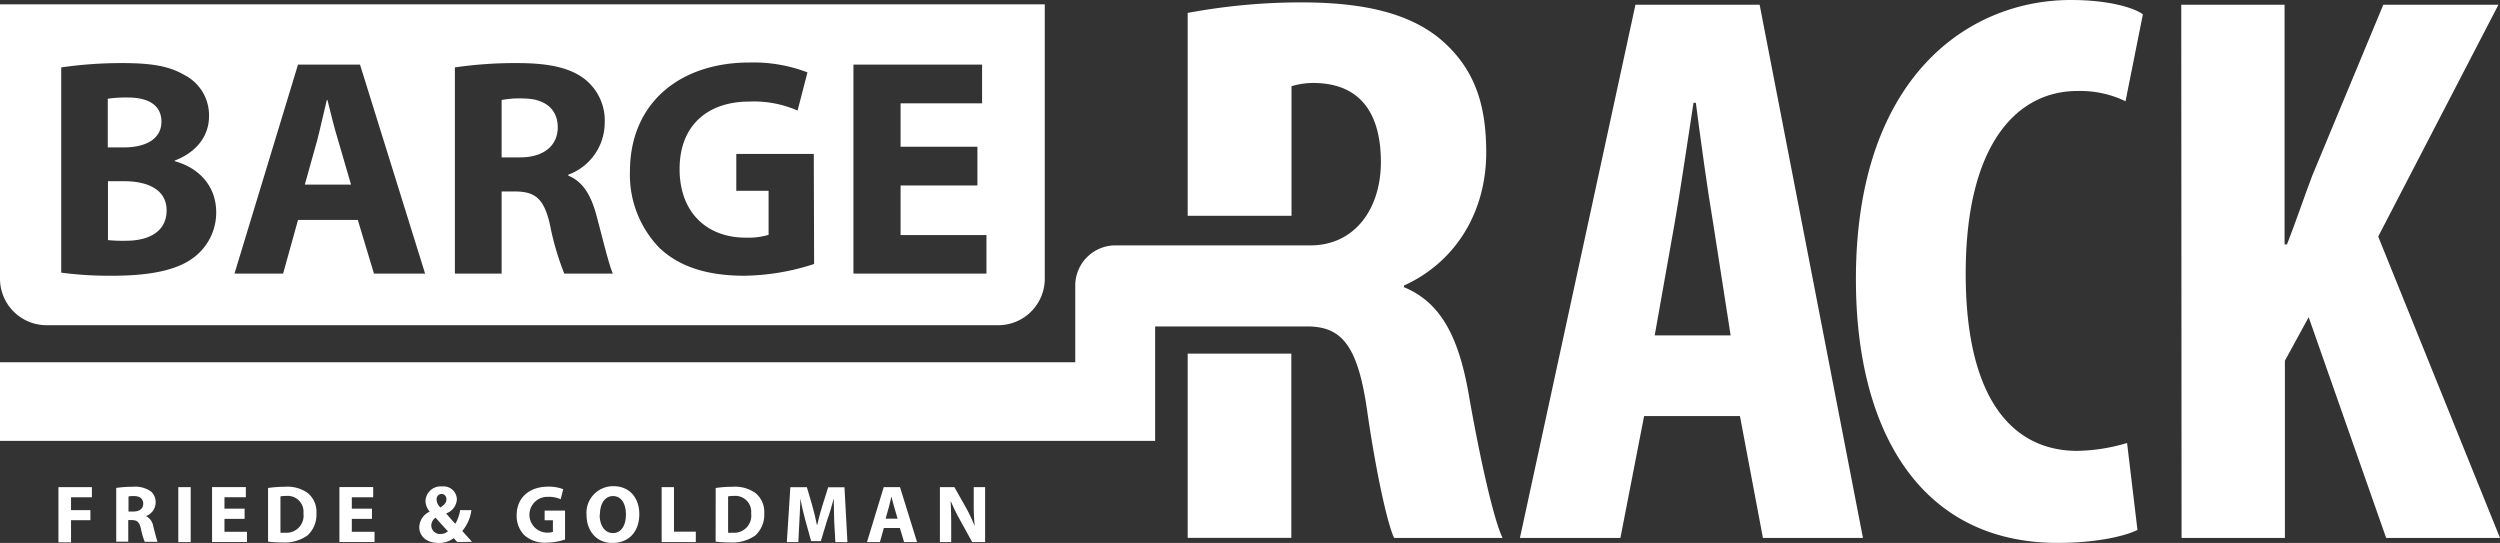 <svg xmlns="http://www.w3.org/2000/svg" viewBox="0 0 387.14 84.08"><rect x="0" y="0" width="387.14" height="84.08" fill="#333333" stroke="none"/><defs><style>.cls-1{fill:#fff;}</style></defs><g id="Layer_2" data-name="Layer 2"><g id="Layer_1-2" data-name="Layer 1"><path class="cls-1" d="M50.71,15.49h-.1c-.48,1.92-1,4.36-1.49,6.24L47.2,28.59h7.16l-2-6.86C51.76,19.81,51.19,17.41,50.71,15.49Z"></path><path class="cls-1" d="M81,15.25a14.26,14.26,0,0,0-3.32.24v8.88h2.88c3.65,0,5.81-1.83,5.81-4.66S84.36,15.25,81,15.25Z"></path><path class="cls-1" d="M25,18.85c0-2.45-1.87-3.75-5.19-3.75a19.9,19.9,0,0,0-3.12.19v7.54h2.4C23,22.83,25,21.25,25,18.85Z"></path><path class="cls-1" d="M19.22,28.06h-2.5v9.12a22.28,22.28,0,0,0,2.84.1c3.31,0,6.24-1.3,6.24-4.71C25.8,29.36,22.87,28.06,19.22,28.06Z"></path><path class="cls-1" d="M161.79.67H0V43.16a7.21,7.21,0,0,0,7.19,7.2H154.61a7.21,7.21,0,0,0,7.18-7.2ZM30.12,39.78c-2.35,1.87-6.29,2.92-12.72,2.92a56.58,56.58,0,0,1-7.92-.48V10.44a64.68,64.68,0,0,1,9.45-.67c4.47,0,7.2.44,9.6,1.83A7,7,0,0,1,32.37,18c0,2.83-1.68,5.47-5.32,6.87v.09c3.69,1,6.43,3.79,6.43,7.92A8.68,8.68,0,0,1,30.12,39.78Zm27.79,2.59-2.5-8.31H46.15l-2.31,8.31H36.31L46.15,10h9.6L65.83,42.37Zm29.47,0a43,43,0,0,1-2.21-7.54c-.91-4.08-2.3-5.14-5.33-5.18H77.68V42.37H70.44V10.44a64.24,64.24,0,0,1,9.74-.67c4.8,0,8.16.72,10.46,2.55a8.19,8.19,0,0,1,3,6.81A8.57,8.57,0,0,1,88,27.05v.15c2.25.91,3.5,3,4.32,6,1,3.7,2,7.92,2.59,9.17Zm38.69-1.49a36.19,36.19,0,0,1-10.8,1.82c-5.91,0-10.18-1.48-13.16-4.32a16.24,16.24,0,0,1-4.56-11.81c0-10.75,7.88-16.89,18.49-16.89a23.36,23.36,0,0,1,9,1.53l-1.53,5.91A16.93,16.93,0,0,0,116,15.73c-6.1,0-10.76,3.4-10.76,10.46,0,6.72,4.23,10.61,10.23,10.61a11.19,11.19,0,0,0,3.55-.43V29.55h-5V23.84h12Zm26.69,1.49h-20.6V10h19.92v6H139.46v6.72h11.9v6h-11.9v7.68h13.3Z"></path><path class="cls-1" d="M254.6,64.43,250.93,83.3H235.37L253.26.73h19.23l16,82.57H273l-3.56-18.87ZM268,51.94l-2.69-17.27c-.86-5-2-13.36-2.7-18.75h-.36c-.86,5.52-2.09,14-2.94,18.75l-3.07,17.27Z"></path><path class="cls-1" d="M331,82.07c-2.32,1.11-6.85,2-12.37,2-21.19,0-31.23-17.27-31.23-40.79C287.38,12.13,304.65,0,320.7,0c5.63,0,9.55,1.1,11.14,2.21l-2.69,13.47a16.13,16.13,0,0,0-7.47-1.59c-9.07,0-17.28,7.84-17.28,28.29,0,19.73,7.48,27.44,17.28,27.44a28.38,28.38,0,0,0,7.71-1.22Z"></path><path class="cls-1" d="M337.78.73h16V37.85h.37c1.35-3.43,2.57-7.1,3.92-10.66l11-26.46H386.9l-18.62,35.9L387.14,83.3H369.51l-12-34.18-3.68,6.74V83.3h-16Z"></path><path class="cls-1" d="M9.05,75.44h5.18V77H11V79h3v1.56H11v3.42H9.05Z"></path><path class="cls-1" d="M18,75.56a16.77,16.77,0,0,1,2.56-.18,4.29,4.29,0,0,1,2.74.67,2.15,2.15,0,0,1,.8,1.79,2.26,2.26,0,0,1-1.5,2.08v0a2.1,2.1,0,0,1,1.13,1.57c.27,1,.52,2.08.68,2.41h-2a10.92,10.92,0,0,1-.58-2c-.24-1.07-.61-1.35-1.4-1.36h-.57v3.34H18Zm1.9,3.65h.76c1,0,1.52-.48,1.52-1.22s-.53-1.17-1.41-1.17a3.74,3.74,0,0,0-.87.06Z"></path><path class="cls-1" d="M29.53,75.44v8.5H27.61v-8.5Z"></path><path class="cls-1" d="M37.88,80.35H34.76v2h3.49v1.58H32.84v-8.5h5.23V77H34.76v1.77h3.12Z"></path><path class="cls-1" d="M41.51,75.57a17.47,17.47,0,0,1,2.58-.19,5.48,5.48,0,0,1,3.49.91A3.73,3.73,0,0,1,49,79.49a4.32,4.32,0,0,1-1.4,3.44A6.15,6.15,0,0,1,43.69,84a16.84,16.84,0,0,1-2.18-.13Zm1.92,6.92a3.34,3.34,0,0,0,.66,0,2.65,2.65,0,0,0,2.9-3,2.45,2.45,0,0,0-2.69-2.69,4,4,0,0,0-.87.07Z"></path><path class="cls-1" d="M57.6,80.35H54.48v2H58v1.58H52.56v-8.5h5.23V77H54.48v1.77H57.6Z"></path><path class="cls-1" d="M70.82,83.94l-.56-.61a3.7,3.7,0,0,1-2.33.75c-2.05,0-3-1.21-3-2.41a2.7,2.7,0,0,1,1.61-2.44v0a2.67,2.67,0,0,1-.65-1.65,2.35,2.35,0,0,1,2.57-2.25,2.06,2.06,0,0,1,2.29,2,2.47,2.47,0,0,1-1.67,2.18l0,0c.5.55,1,1.17,1.43,1.6A6,6,0,0,0,71.25,79H73a6.26,6.26,0,0,1-1.41,3.22c.48.56,1,1.11,1.5,1.68Zm-1.45-1.68c-.52-.51-1.21-1.31-1.92-2.09a1.46,1.46,0,0,0-.66,1.19,1.33,1.33,0,0,0,1.43,1.33A1.69,1.69,0,0,0,69.37,82.26Zm-1-5.77a.8.8,0,0,0-.76.87,1.69,1.69,0,0,0,.6,1.22c.61-.41.92-.75.92-1.25a.77.77,0,0,0-.73-.84Z"></path><path class="cls-1" d="M87.5,83.55a9.51,9.51,0,0,1-2.83.48,4.77,4.77,0,0,1-3.46-1.14,4.24,4.24,0,0,1-1.2-3.1c0-2.82,2.07-4.43,4.86-4.43a6.09,6.09,0,0,1,2.35.4l-.4,1.55a4.51,4.51,0,0,0-2-.37,2.77,2.77,0,0,0-.13,5.54,2.72,2.72,0,0,0,.93-.12V80.57H84.34v-1.5H87.5Z"></path><path class="cls-1" d="M99,79.6c0,2.8-1.67,4.48-4.17,4.48s-4-1.91-4-4.34A4.12,4.12,0,0,1,95,75.29C97.62,75.29,99,77.25,99,79.6Zm-6.14.11c0,1.67.79,2.84,2.07,2.84s2-1.23,2-2.88-.71-2.85-2-2.85S92.9,78.05,92.9,79.71Z"></path><path class="cls-1" d="M102.46,75.44h1.91v6.89h3.38v1.61h-5.29Z"></path><path class="cls-1" d="M110.83,75.57a17.5,17.5,0,0,1,2.59-.19,5.52,5.52,0,0,1,3.49.91,3.76,3.76,0,0,1,1.44,3.2,4.35,4.35,0,0,1-1.4,3.44A6.18,6.18,0,0,1,113,84a17,17,0,0,1-2.18-.13Zm1.92,6.92a3.39,3.39,0,0,0,.67,0,2.65,2.65,0,0,0,2.9-3,2.46,2.46,0,0,0-2.7-2.69,4,4,0,0,0-.87.07Z"></path><path class="cls-1" d="M129.18,80.69c0-1-.07-2.26-.07-3.49h0c-.28,1.08-.63,2.29-1,3.29l-1,3.31h-1.5l-.91-3.28c-.27-1-.55-2.21-.77-3.32h0c0,1.14-.09,2.45-.14,3.51l-.16,3.23h-1.78l.54-8.5h2.56l.83,2.84c.28,1,.53,2,.72,3h.05c.23-1,.52-2.11.81-3l.89-2.83h2.52l.46,8.5h-1.87Z"></path><path class="cls-1" d="M136.87,81.76l-.61,2.18h-2l2.59-8.5h2.52l2.64,8.5H140l-.65-2.18ZM139,80.32l-.53-1.8c-.15-.5-.3-1.13-.43-1.64h0c-.13.51-.25,1.15-.39,1.64l-.51,1.8Z"></path><path class="cls-1" d="M145.55,83.94v-8.5h2.24l1.77,3.12a26.75,26.75,0,0,1,1.38,2.91h0a33.22,33.22,0,0,1-.15-3.55V75.44h1.76v8.5h-2l-1.81-3.28a28.83,28.83,0,0,1-1.48-3h-.05c.07,1.14.09,2.34.09,3.72v2.56Z"></path><rect class="cls-1" x="183.92" y="54.76" width="16.05" height="28.53"></rect><path class="cls-1" d="M227.41,60.88c-1.59-8.94-4.41-14.09-10-16.41v-.25c8.33-3.8,12.74-11.76,12.74-20.58,0-7.1-1.59-12.62-6.61-17.15C218.22,1.71,210.26.37,201.44.37A95.87,95.87,0,0,0,183.92,2V33.42H200V13.35a11.7,11.7,0,0,1,3.92-.49c7.1.25,9.92,5.15,9.92,12.25S209.89,38,202.91,38h-30.4a6.23,6.23,0,0,0-6,6.2V56.1H0V68.27H178.88V50.55h5v0l16.05,0h2.45c5.27,0,7.84,2.74,9.31,12.9C213,72.64,214.79,81,215.89,83.3h16.79C231.21,80.24,229,70.07,227.41,60.88Z"></path></g></g></svg>